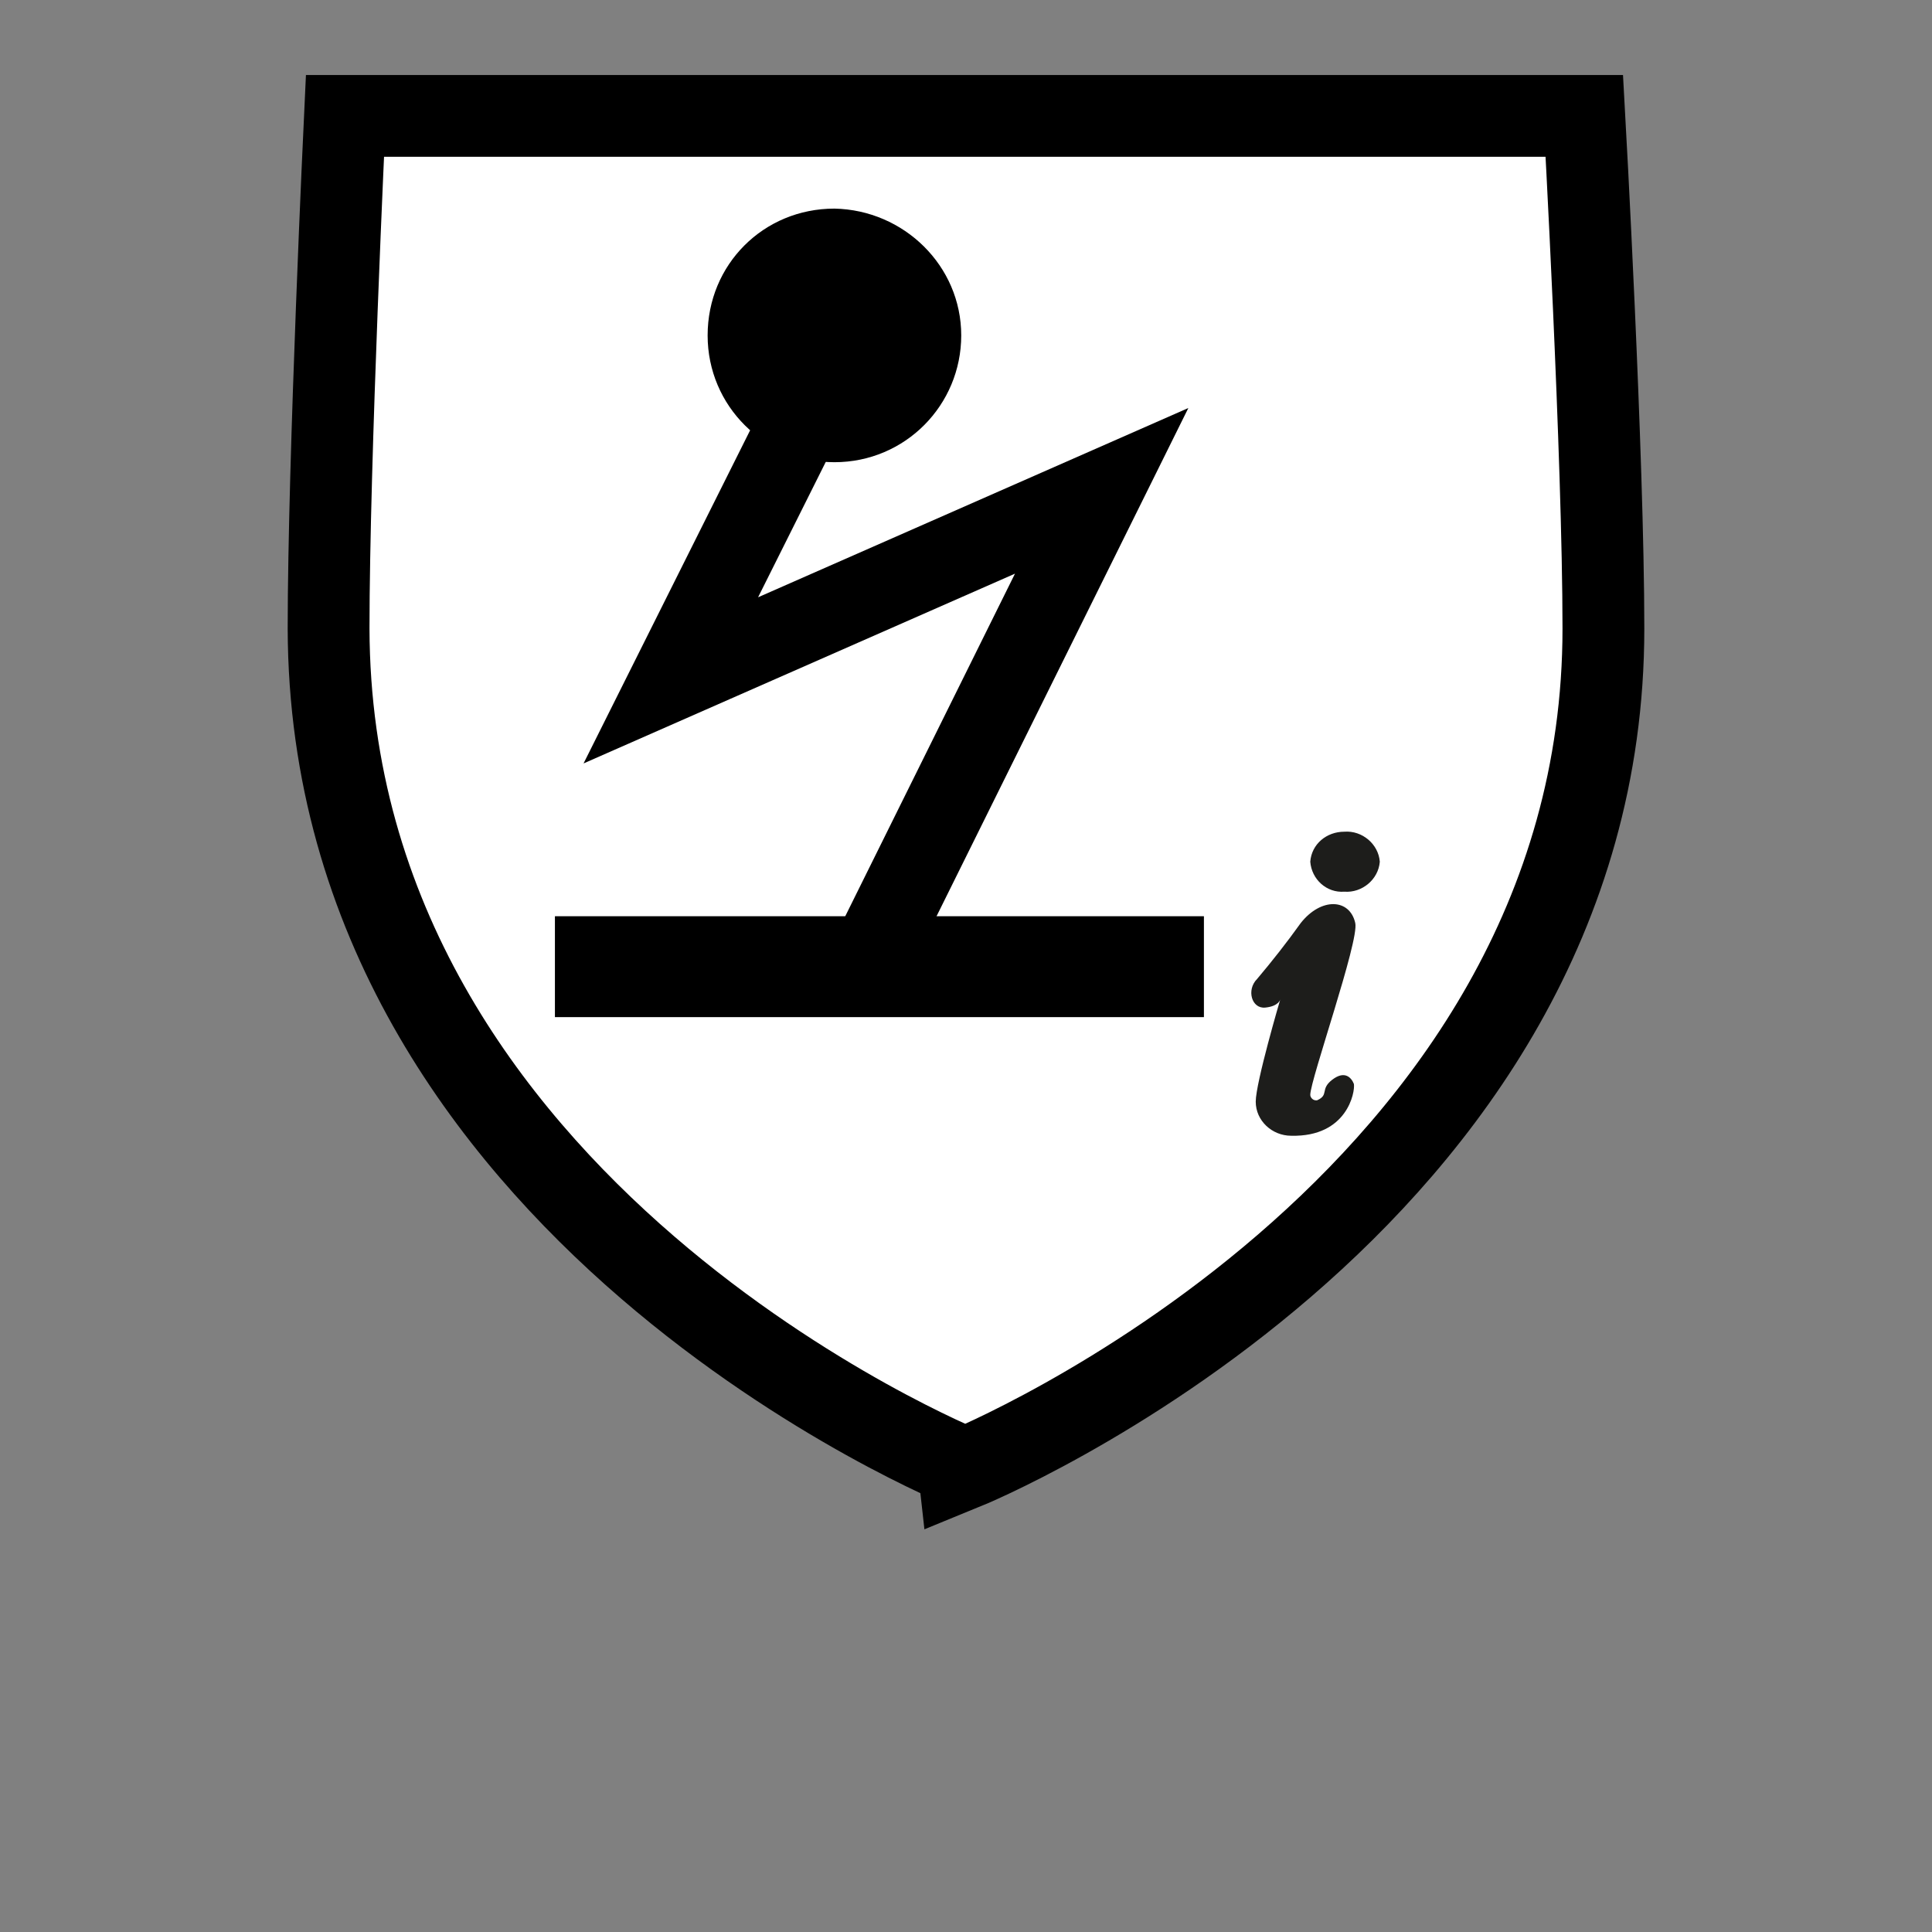 <?xml version="1.0" encoding="utf-8"?>
<!-- Generator: Adobe Illustrator 25.2.2, SVG Export Plug-In . SVG Version: 6.00 Build 0)  -->
<svg version="1.1" id="Layer_1" xmlns="http://www.w3.org/2000/svg" xmlns:xlink="http://www.w3.org/1999/xlink" x="0px" y="0px"
	 viewBox="0 0 141.7 141.7" style="enable-background:new 0 0 141.7 141.7;" xml:space="preserve">
<rect x="0" y="0" width="141.7" height="141.7" fill="#808080" stroke="none"/>
<style type="text/css">
	.st0{fill:#FFFFFF;stroke:#000000;stroke-width:6;}
	.st1{fill:#1D1D1B;}
	.st2{fill:none;stroke:#000000;stroke-width:6;}
</style>
<path class="st0" d="M116.2,8.5c0,0,1.4,25,1.4,37.6c0,42.5-46.8,61.6-46.8,61.6S24.2,88.9,24.1,46.1c0-12.3,1.2-37.6,1.2-37.6
	L116.2,8.5z"/>
<path class="st1" d="M99.3,79.5c0.1,0.6-0.5,3.9-4.6,3.8c-1.4,0-2.6-1.1-2.6-2.5c0-1.4,1.8-7.5,1.8-7.5s-0.1,0.5-1.1,0.6
	s-1.4-1.3-0.6-2.1c1.1-1.3,2.2-2.7,3.2-4.1c1.5-1.9,3.6-1.8,4,0c0.3,1.3-3.3,11.5-3.3,12.6c0,0.2,0.2,0.4,0.4,0.4c0,0,0.1,0,0.1,0
	c0.9-0.4,0.2-0.8,1.1-1.5C98.6,78.5,99.1,79,99.3,79.5z M98.6,61c1.3-0.1,2.5,0.9,2.6,2.2c-0.1,1.3-1.3,2.3-2.6,2.2c0,0,0,0,0,0
	c-1.3,0.1-2.4-0.9-2.5-2.2c0,0,0,0,0,0C96.2,61.9,97.3,61,98.6,61z"/>
<rect x="40.7" y="67.2" width="47.6" height="7.4"/>
<path d="M70.5,24.6c0,5.1-4.1,9.3-9.3,9.3c-5.1,0-9.3-4.1-9.3-9.3s4.1-9.3,9.3-9.3c0,0,0,0,0,0C66.3,15.4,70.5,19.5,70.5,24.6z"/>
<polyline class="st2" points="60,28.3 49.2,49.9 80.8,36 64.4,69.1 "/>
</svg>

